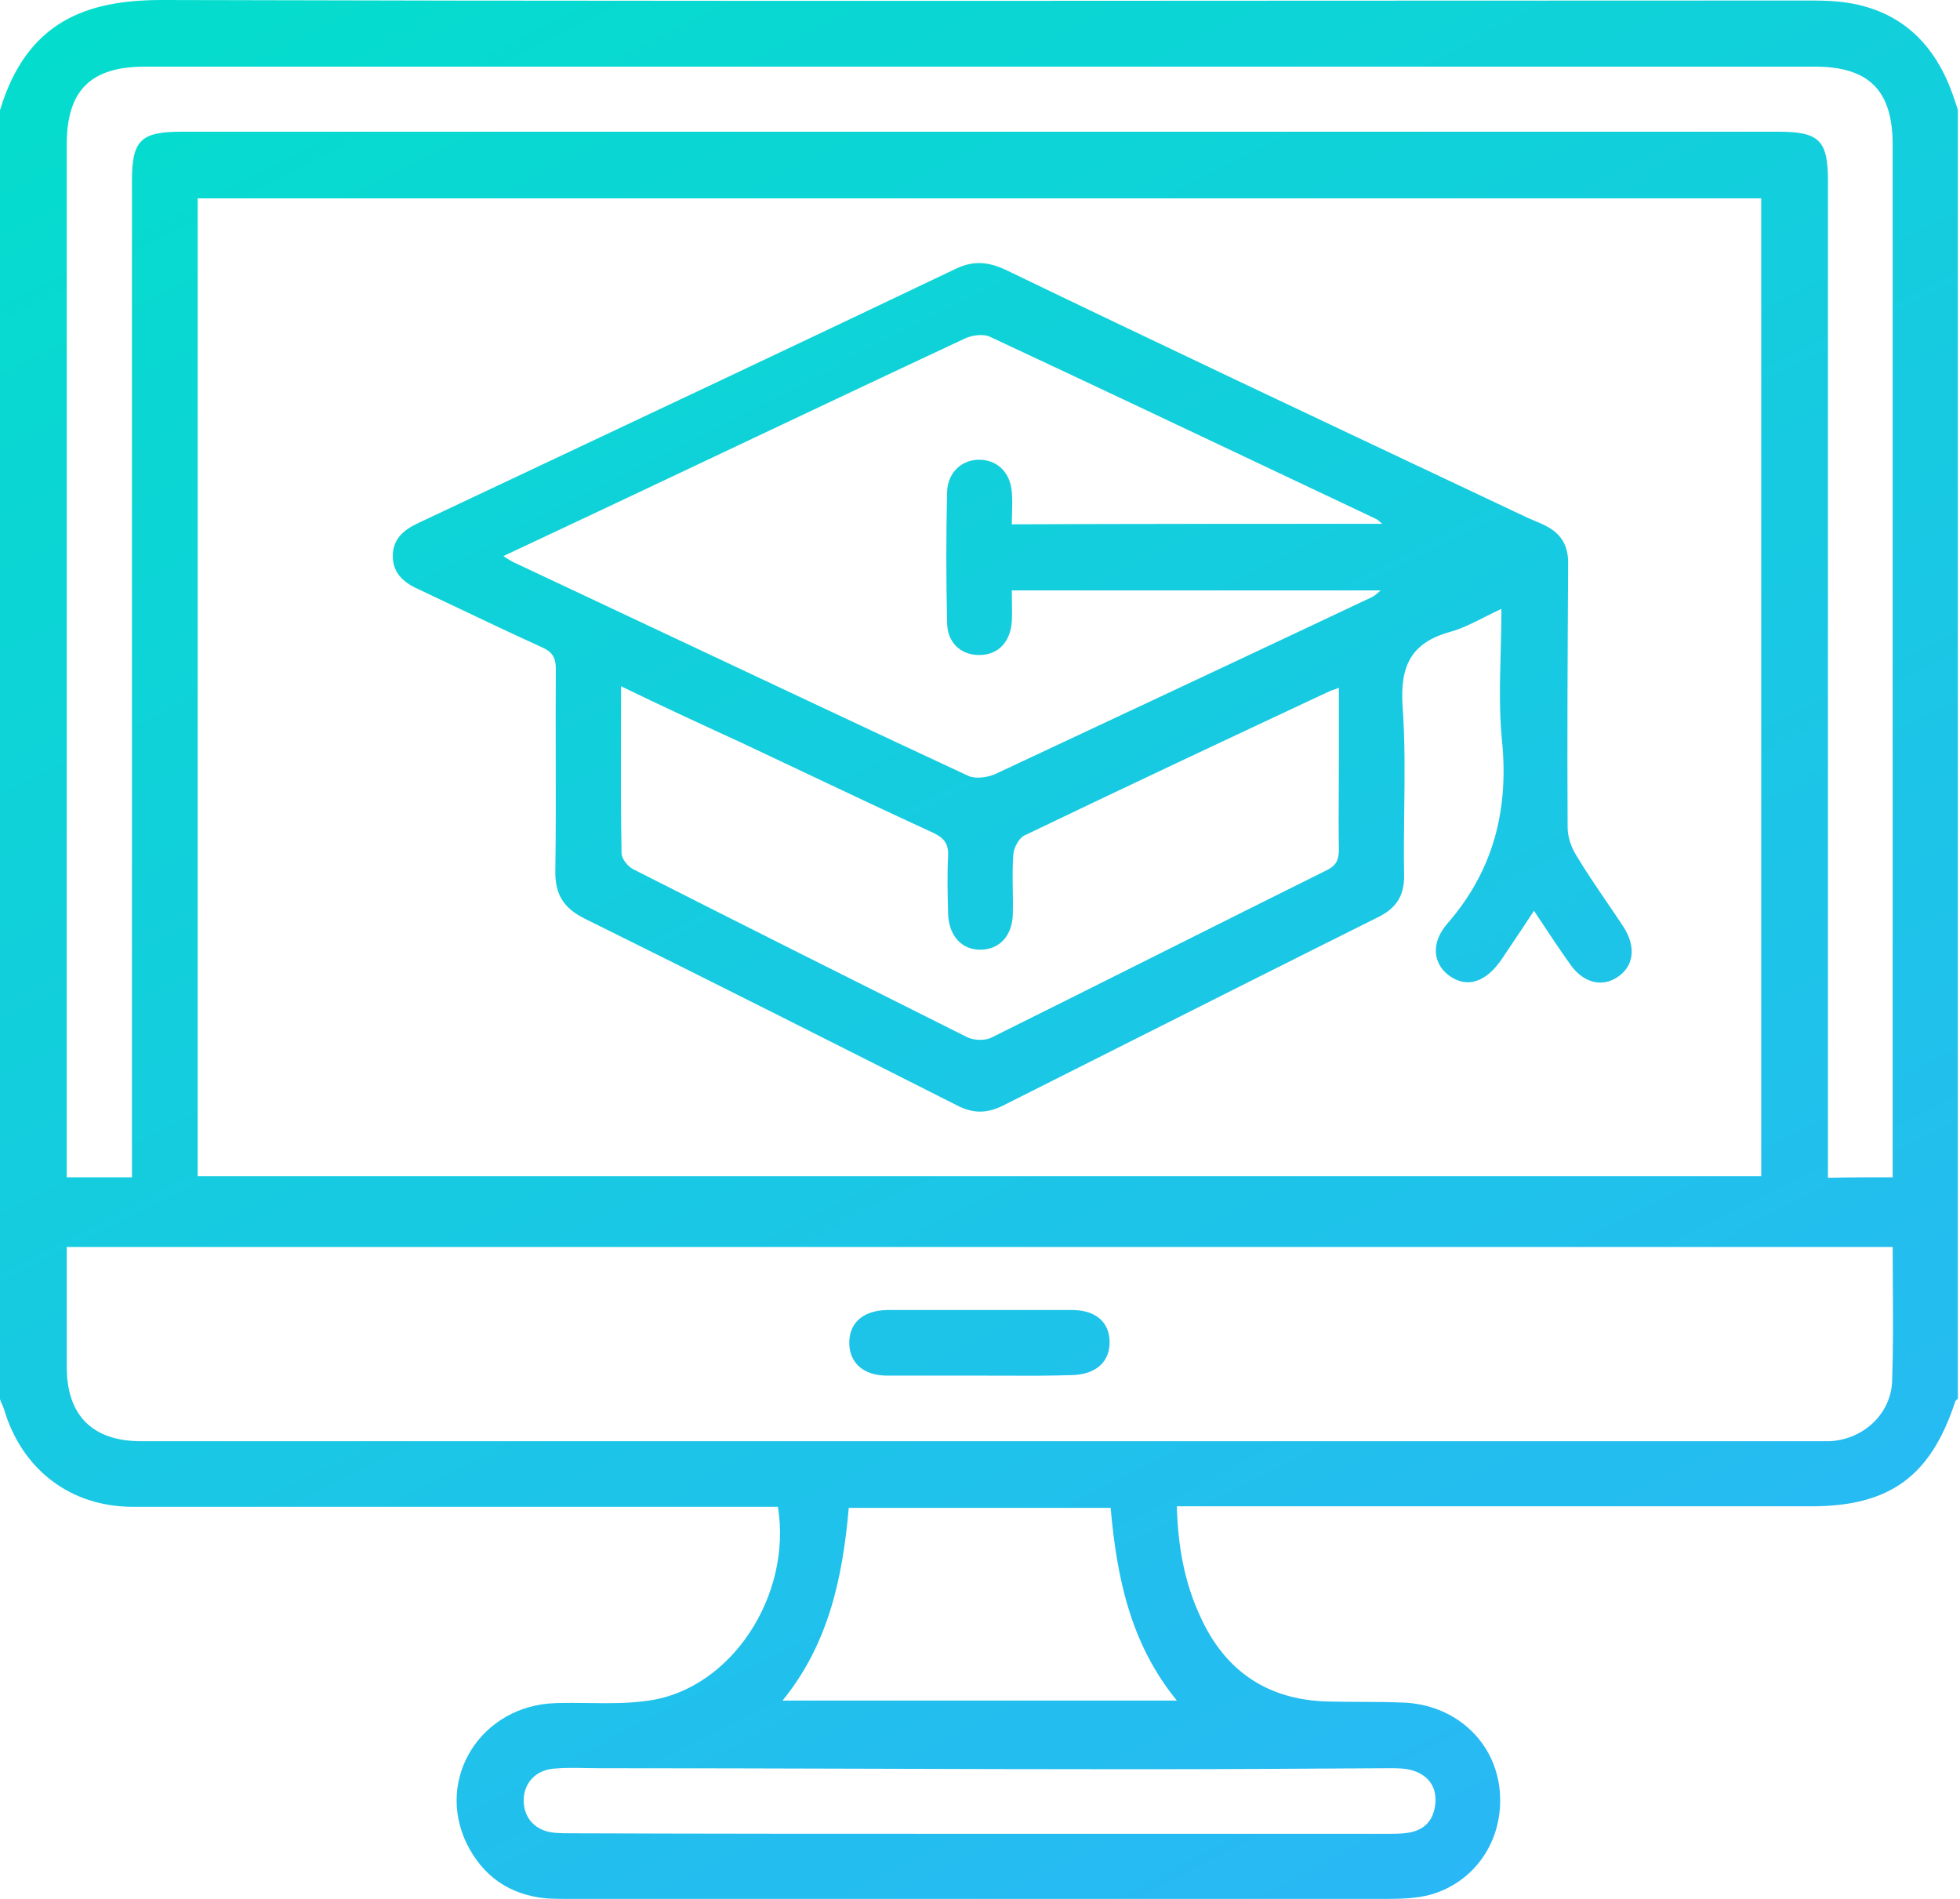 <svg width="160" height="155" viewBox="0 0 160 155" fill="none" xmlns="http://www.w3.org/2000/svg">
<path fill-rule="evenodd" clip-rule="evenodd" d="M159.826 8.953V114.169C159.797 114.198 159.768 114.223 159.74 114.246C159.69 114.287 159.645 114.324 159.618 114.378C157.622 120.486 154.295 122.954 147.849 122.954H97.942H96.07C96.154 126.217 96.694 129.188 97.984 131.949C100.063 136.551 103.681 138.852 108.672 138.893C109.454 138.91 110.242 138.913 111.032 138.917H111.033C112.218 138.922 113.405 138.927 114.578 138.977C118.695 139.144 121.897 141.989 122.396 145.88C122.895 149.896 120.608 153.578 116.74 154.665C115.617 154.958 114.37 155 113.205 155H46.621C45.956 155 45.249 155 44.583 154.958C41.589 154.665 39.426 153.159 38.096 150.482C35.517 145.127 39.302 139.186 45.374 139.019C46.256 138.99 47.143 139.001 48.03 139.013H48.031C49.694 139.034 51.357 139.055 52.984 138.81C59.68 137.847 64.671 130.275 63.506 122.996H61.676H10.855C5.739 122.996 1.788 119.942 0.333 115.047C0.291 114.901 0.229 114.765 0.166 114.629C0.104 114.493 0.042 114.357 0 114.211V8.995C2.204 1.673 7.153 0 13.225 0C45.16 0.09 77.094 0.073 109.028 0.055C121.802 0.049 134.576 0.042 147.35 0.042C148.223 0.042 149.138 0.042 150.011 0.126C154.461 0.544 157.497 2.928 159.161 7.07C159.411 7.698 159.618 8.325 159.826 8.953ZM143.773 96.012V16.19H16.137V96.012H143.773ZM154.503 101.785H5.448V107.35V111.575C5.448 115.549 7.569 117.641 11.52 117.641H148.431H149.346C152.091 117.516 154.378 115.424 154.461 112.704C154.55 110.109 154.534 107.534 154.517 104.935C154.51 103.89 154.503 102.841 154.503 101.785ZM154.503 96.096V94.297V11.798C154.503 7.363 152.548 5.439 148.14 5.439H11.853C7.403 5.439 5.448 7.363 5.448 11.798V94.297V96.096H10.771V94.171V14.768C10.771 11.463 11.479 10.752 14.806 10.752H145.187C148.514 10.752 149.221 11.463 149.221 14.768V94.171V96.138C151.01 96.096 152.715 96.096 154.503 96.096ZM63.881 138.81H96.07C92.244 134.124 91.163 128.686 90.664 123.08H69.287C68.788 128.727 67.665 134.166 63.881 138.81ZM79.892 149.687H113.247C113.829 149.687 114.411 149.687 114.952 149.603C116.241 149.394 116.99 148.641 117.156 147.344C117.322 146.005 116.74 145.001 115.409 144.541C114.786 144.332 114.079 144.332 113.413 144.332C106.468 144.374 99.481 144.416 92.535 144.416C85.257 144.416 77.979 144.395 70.701 144.374C63.423 144.353 56.145 144.332 48.867 144.332C48.511 144.332 48.156 144.325 47.8 144.318L47.798 144.318C46.906 144.301 46.015 144.284 45.124 144.374C43.585 144.541 42.67 145.713 42.754 147.135C42.837 148.516 43.793 149.478 45.29 149.603C45.789 149.645 46.33 149.645 46.829 149.645C57.846 149.687 68.863 149.687 79.88 149.687H79.892ZM123.587 76.804L123.587 76.804L123.586 76.805C123.254 77.3 122.929 77.784 122.604 78.274C121.357 80.115 119.859 80.659 118.445 79.738C117.031 78.818 116.699 77.061 118.154 75.387C121.939 71.036 123.187 66.058 122.604 60.368C122.38 58.082 122.439 55.758 122.502 53.318V53.318V53.318C122.532 52.142 122.563 50.939 122.563 49.7C122.081 49.923 121.624 50.154 121.181 50.377L121.181 50.377C120.209 50.868 119.305 51.324 118.362 51.583C115.201 52.462 114.286 54.344 114.494 57.607C114.702 60.456 114.667 63.322 114.631 66.193C114.609 67.918 114.588 69.644 114.619 71.371C114.661 73.044 114.037 74.09 112.54 74.843C104.868 78.671 97.219 82.522 89.559 86.379C87.004 87.665 84.448 88.952 81.889 90.239C80.558 90.908 79.393 90.908 78.062 90.197L78.061 90.196L78.06 90.196C67.955 85.092 57.849 79.989 47.703 74.969C46.039 74.132 45.332 73.044 45.332 71.204C45.38 68.049 45.373 64.895 45.366 61.732V61.732C45.361 59.359 45.356 56.981 45.374 54.595C45.374 53.675 45.083 53.215 44.251 52.838C41.822 51.736 39.415 50.591 37.014 49.45C36.043 48.988 35.073 48.527 34.103 48.069C32.897 47.525 32.065 46.73 32.065 45.391C32.065 44.011 32.938 43.258 34.103 42.714C36.422 41.62 38.743 40.527 41.064 39.432L41.113 39.41L41.114 39.409C53.427 33.606 65.759 27.793 78.062 21.922C79.477 21.252 80.683 21.378 82.055 22.005C94.612 28.062 107.169 33.989 119.755 39.929C121.425 40.718 123.096 41.506 124.767 42.295C124.936 42.373 125.11 42.444 125.286 42.516C125.587 42.64 125.892 42.765 126.181 42.923C127.429 43.551 128.011 44.513 128.011 45.935C127.969 53.131 127.928 60.327 127.969 67.522C127.969 68.317 128.26 69.154 128.676 69.823C129.451 71.113 130.294 72.351 131.14 73.593L131.14 73.593L131.141 73.594C131.612 74.285 132.083 74.977 132.544 75.68C133.584 77.312 133.376 78.901 132.003 79.78C130.714 80.617 129.175 80.198 128.136 78.65C127.319 77.507 126.563 76.364 125.686 75.039C125.536 74.812 125.382 74.58 125.224 74.341C124.642 75.233 124.105 76.032 123.587 76.804ZM112.643 42.592L112.643 42.592C112.497 42.464 112.435 42.41 112.373 42.379C110.326 41.41 108.279 40.441 106.234 39.473L106.216 39.465C97.757 35.459 89.309 31.459 80.807 27.486C80.267 27.235 79.393 27.36 78.811 27.611C72.572 30.527 66.357 33.468 60.13 36.413C58.138 37.356 56.145 38.299 54.149 39.242C50.683 40.884 47.245 42.499 43.726 44.153L43.719 44.156C42.848 44.565 41.972 44.977 41.09 45.391C41.464 45.642 41.672 45.768 41.922 45.893C46.543 48.062 51.159 50.236 55.773 52.41L55.777 52.412C63.536 56.066 71.29 59.719 79.061 63.339C79.643 63.59 80.558 63.464 81.182 63.213L81.184 63.212C91.456 58.401 101.728 53.591 111.999 48.738C112.203 48.636 112.351 48.506 112.557 48.325L112.557 48.324C112.604 48.283 112.653 48.24 112.706 48.194H82.596C82.596 48.509 82.601 48.809 82.605 49.102C82.614 49.664 82.623 50.196 82.596 50.746C82.471 52.42 81.473 53.466 79.934 53.466C78.437 53.466 77.314 52.462 77.314 50.788C77.231 47.232 77.231 43.676 77.314 40.162C77.356 38.53 78.562 37.484 80.017 37.526C81.431 37.568 82.471 38.572 82.596 40.162C82.651 40.743 82.633 41.306 82.615 41.887V41.887C82.605 42.184 82.596 42.486 82.596 42.798C92.785 42.756 102.683 42.756 112.831 42.756C112.755 42.691 112.694 42.637 112.643 42.592ZM50.692 59.608L50.692 59.611C50.684 63.063 50.676 66.348 50.739 69.656C50.739 70.116 51.279 70.744 51.695 70.953C60.761 75.555 69.87 80.115 78.978 84.675C79.518 84.926 80.433 84.968 80.974 84.675C85.528 82.416 90.082 80.136 94.635 77.856C99.189 75.576 103.744 73.296 108.298 71.036C109.088 70.66 109.296 70.158 109.296 69.363C109.268 67.69 109.277 66.016 109.287 64.343C109.291 63.506 109.296 62.669 109.296 61.833V56.143C109.088 56.227 108.932 56.279 108.807 56.321C108.682 56.363 108.589 56.394 108.506 56.436C100.188 60.327 91.912 64.217 83.635 68.192C83.178 68.401 82.762 69.196 82.721 69.74C82.646 70.692 82.661 71.66 82.675 72.634V72.635C82.686 73.285 82.695 73.939 82.679 74.592C82.637 76.391 81.598 77.479 80.1 77.521C78.52 77.563 77.439 76.391 77.397 74.551C77.356 73.003 77.314 71.413 77.397 69.865C77.439 68.861 77.064 68.401 76.191 67.982C72.431 66.255 68.693 64.486 64.96 62.719L64.96 62.719L64.957 62.718C63.447 62.003 61.938 61.288 60.429 60.578C57.226 59.113 54.066 57.649 50.697 56.017C50.697 57.239 50.694 58.433 50.692 59.608ZM72.406 112.286H79.892C80.527 112.286 81.161 112.289 81.795 112.291C83.698 112.299 85.6 112.307 87.503 112.244C89.458 112.202 90.622 111.157 90.581 109.483C90.539 107.893 89.416 106.931 87.503 106.931H72.406C70.493 106.973 69.37 107.935 69.329 109.525C69.287 111.198 70.452 112.286 72.406 112.286Z" fill="url(#paint0_linear_139_819)"/>
<defs>
<linearGradient id="paint0_linear_139_819" x1="136.537" y1="197.254" x2="20.88" y2="-28.523" gradientUnits="userSpaceOnUse">
<stop stop-color="#32AFFF"/>
<stop offset="1" stop-color="#00E1C8"/>
</linearGradient>
</defs>
</svg>
